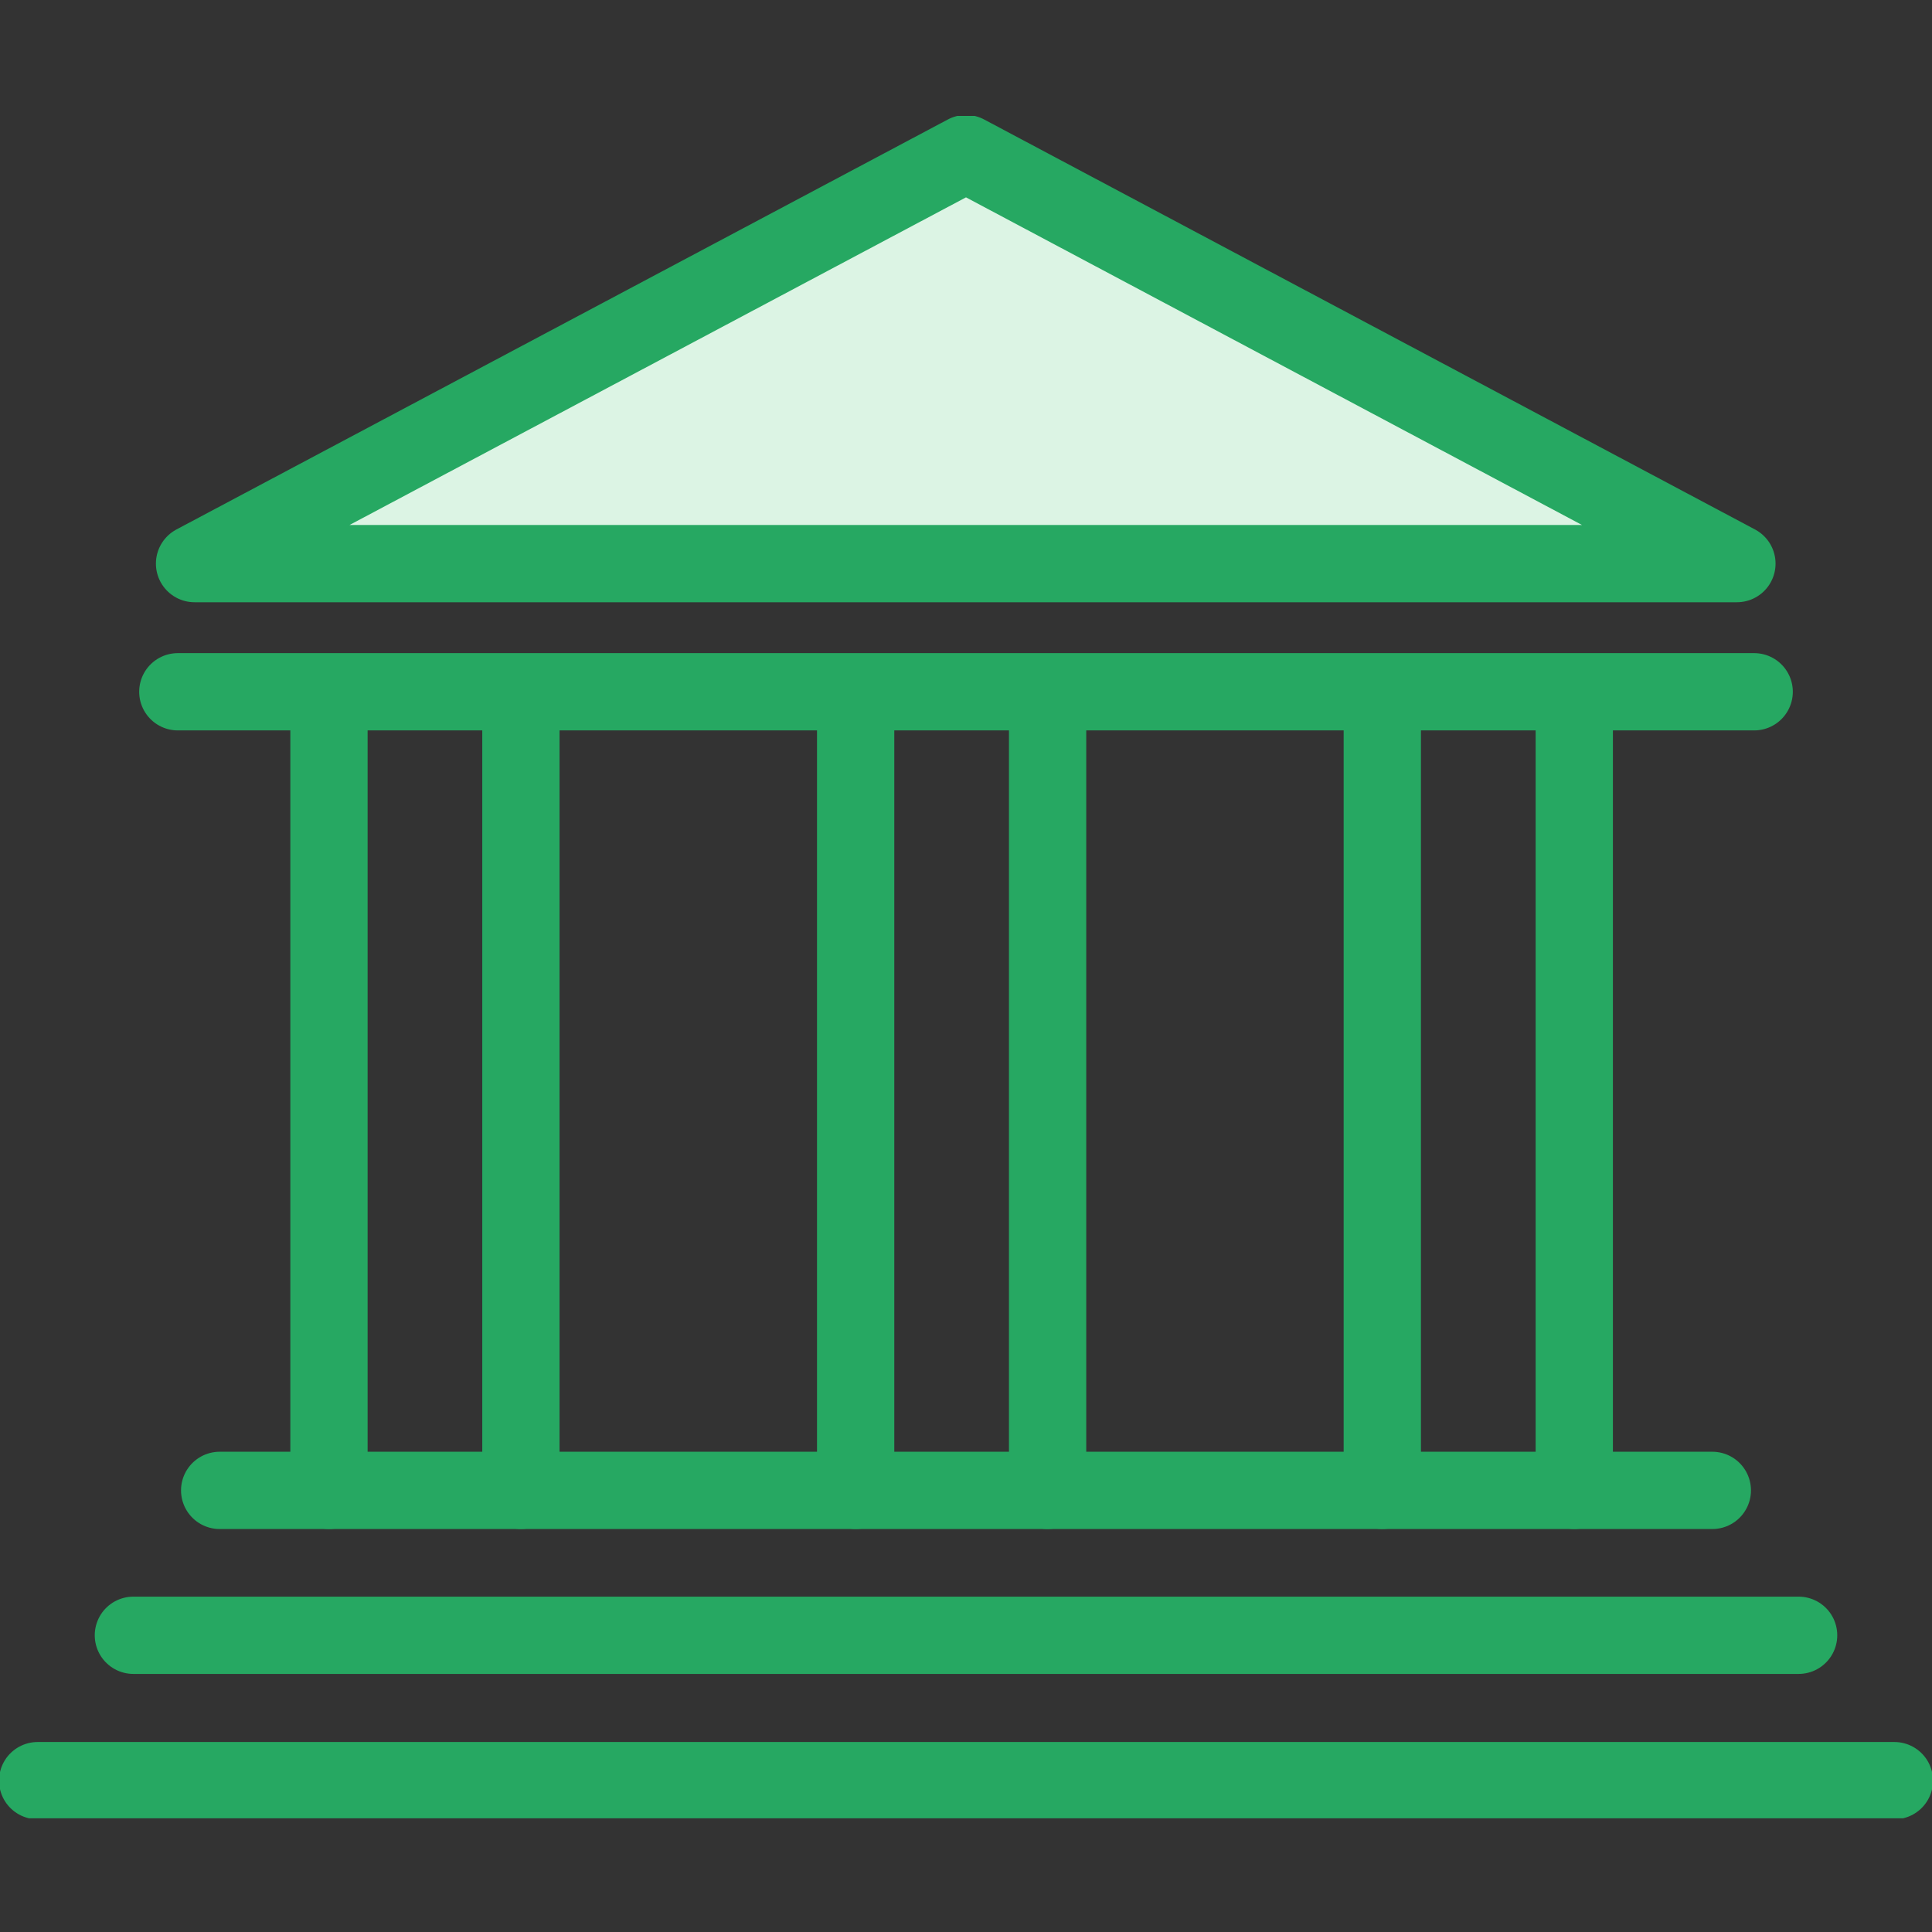 <svg width="50" height="50" viewBox="0 0 50 50" fill="none" xmlns="http://www.w3.org/2000/svg">
<rect x="0" y="0" width="50" height="50" fill="#333333" stroke="none"/>
<path d="M5 14L25.5 4.5L43.5 14H5Z" fill="#DCF4E4"/>
<g clip-path="url(#clip0_851_34198)">
<path d="M4.602 17.903H45.398" stroke="#26A862" stroke-width="2" stroke-miterlimit="22.926" stroke-linecap="round" stroke-linejoin="round"/>
<path d="M44.951 14.586L25 3.975L5.035 14.586H44.951Z" stroke="#26A862" stroke-width="2" stroke-miterlimit="22.926" stroke-linecap="round" stroke-linejoin="round"/>
<path d="M5.685 38.571H44.315" stroke="#26A862" stroke-width="2" stroke-miterlimit="22.926" stroke-linecap="round" stroke-linejoin="round"/>
<path d="M3.452 42.321H46.548" stroke="#26A862" stroke-width="2" stroke-miterlimit="22.926" stroke-linecap="round" stroke-linejoin="round"/>
<path d="M0.975 46.083H49.026" stroke="#26A862" stroke-width="2" stroke-miterlimit="22.926" stroke-linecap="round" stroke-linejoin="round"/>
<path d="M8.514 18.011V38.571" stroke="#26A862" stroke-width="2" stroke-miterlimit="22.926" stroke-linecap="round" stroke-linejoin="round"/>
<path d="M13.481 18.011V38.571" stroke="#26A862" stroke-width="2" stroke-miterlimit="22.926" stroke-linecap="round" stroke-linejoin="round"/>
<path d="M22.144 18.011V38.571" stroke="#26A862" stroke-width="2" stroke-miterlimit="22.926" stroke-linecap="round" stroke-linejoin="round"/>
<path d="M27.112 18.011V38.571" stroke="#26A862" stroke-width="2" stroke-miterlimit="22.926" stroke-linecap="round" stroke-linejoin="round"/>
<path d="M35.774 18.011V38.571" stroke="#26A862" stroke-width="2" stroke-miterlimit="22.926" stroke-linecap="round" stroke-linejoin="round"/>
<path d="M40.742 18.011V38.571" stroke="#26A862" stroke-width="2" stroke-miterlimit="22.926" stroke-linecap="round" stroke-linejoin="round"/>
</g>
<defs>
<clipPath id="clip0_851_34198">
<rect width="50" height="44.058" fill="white" transform="translate(0 3)"/>
</clipPath>
</defs>
</svg>
